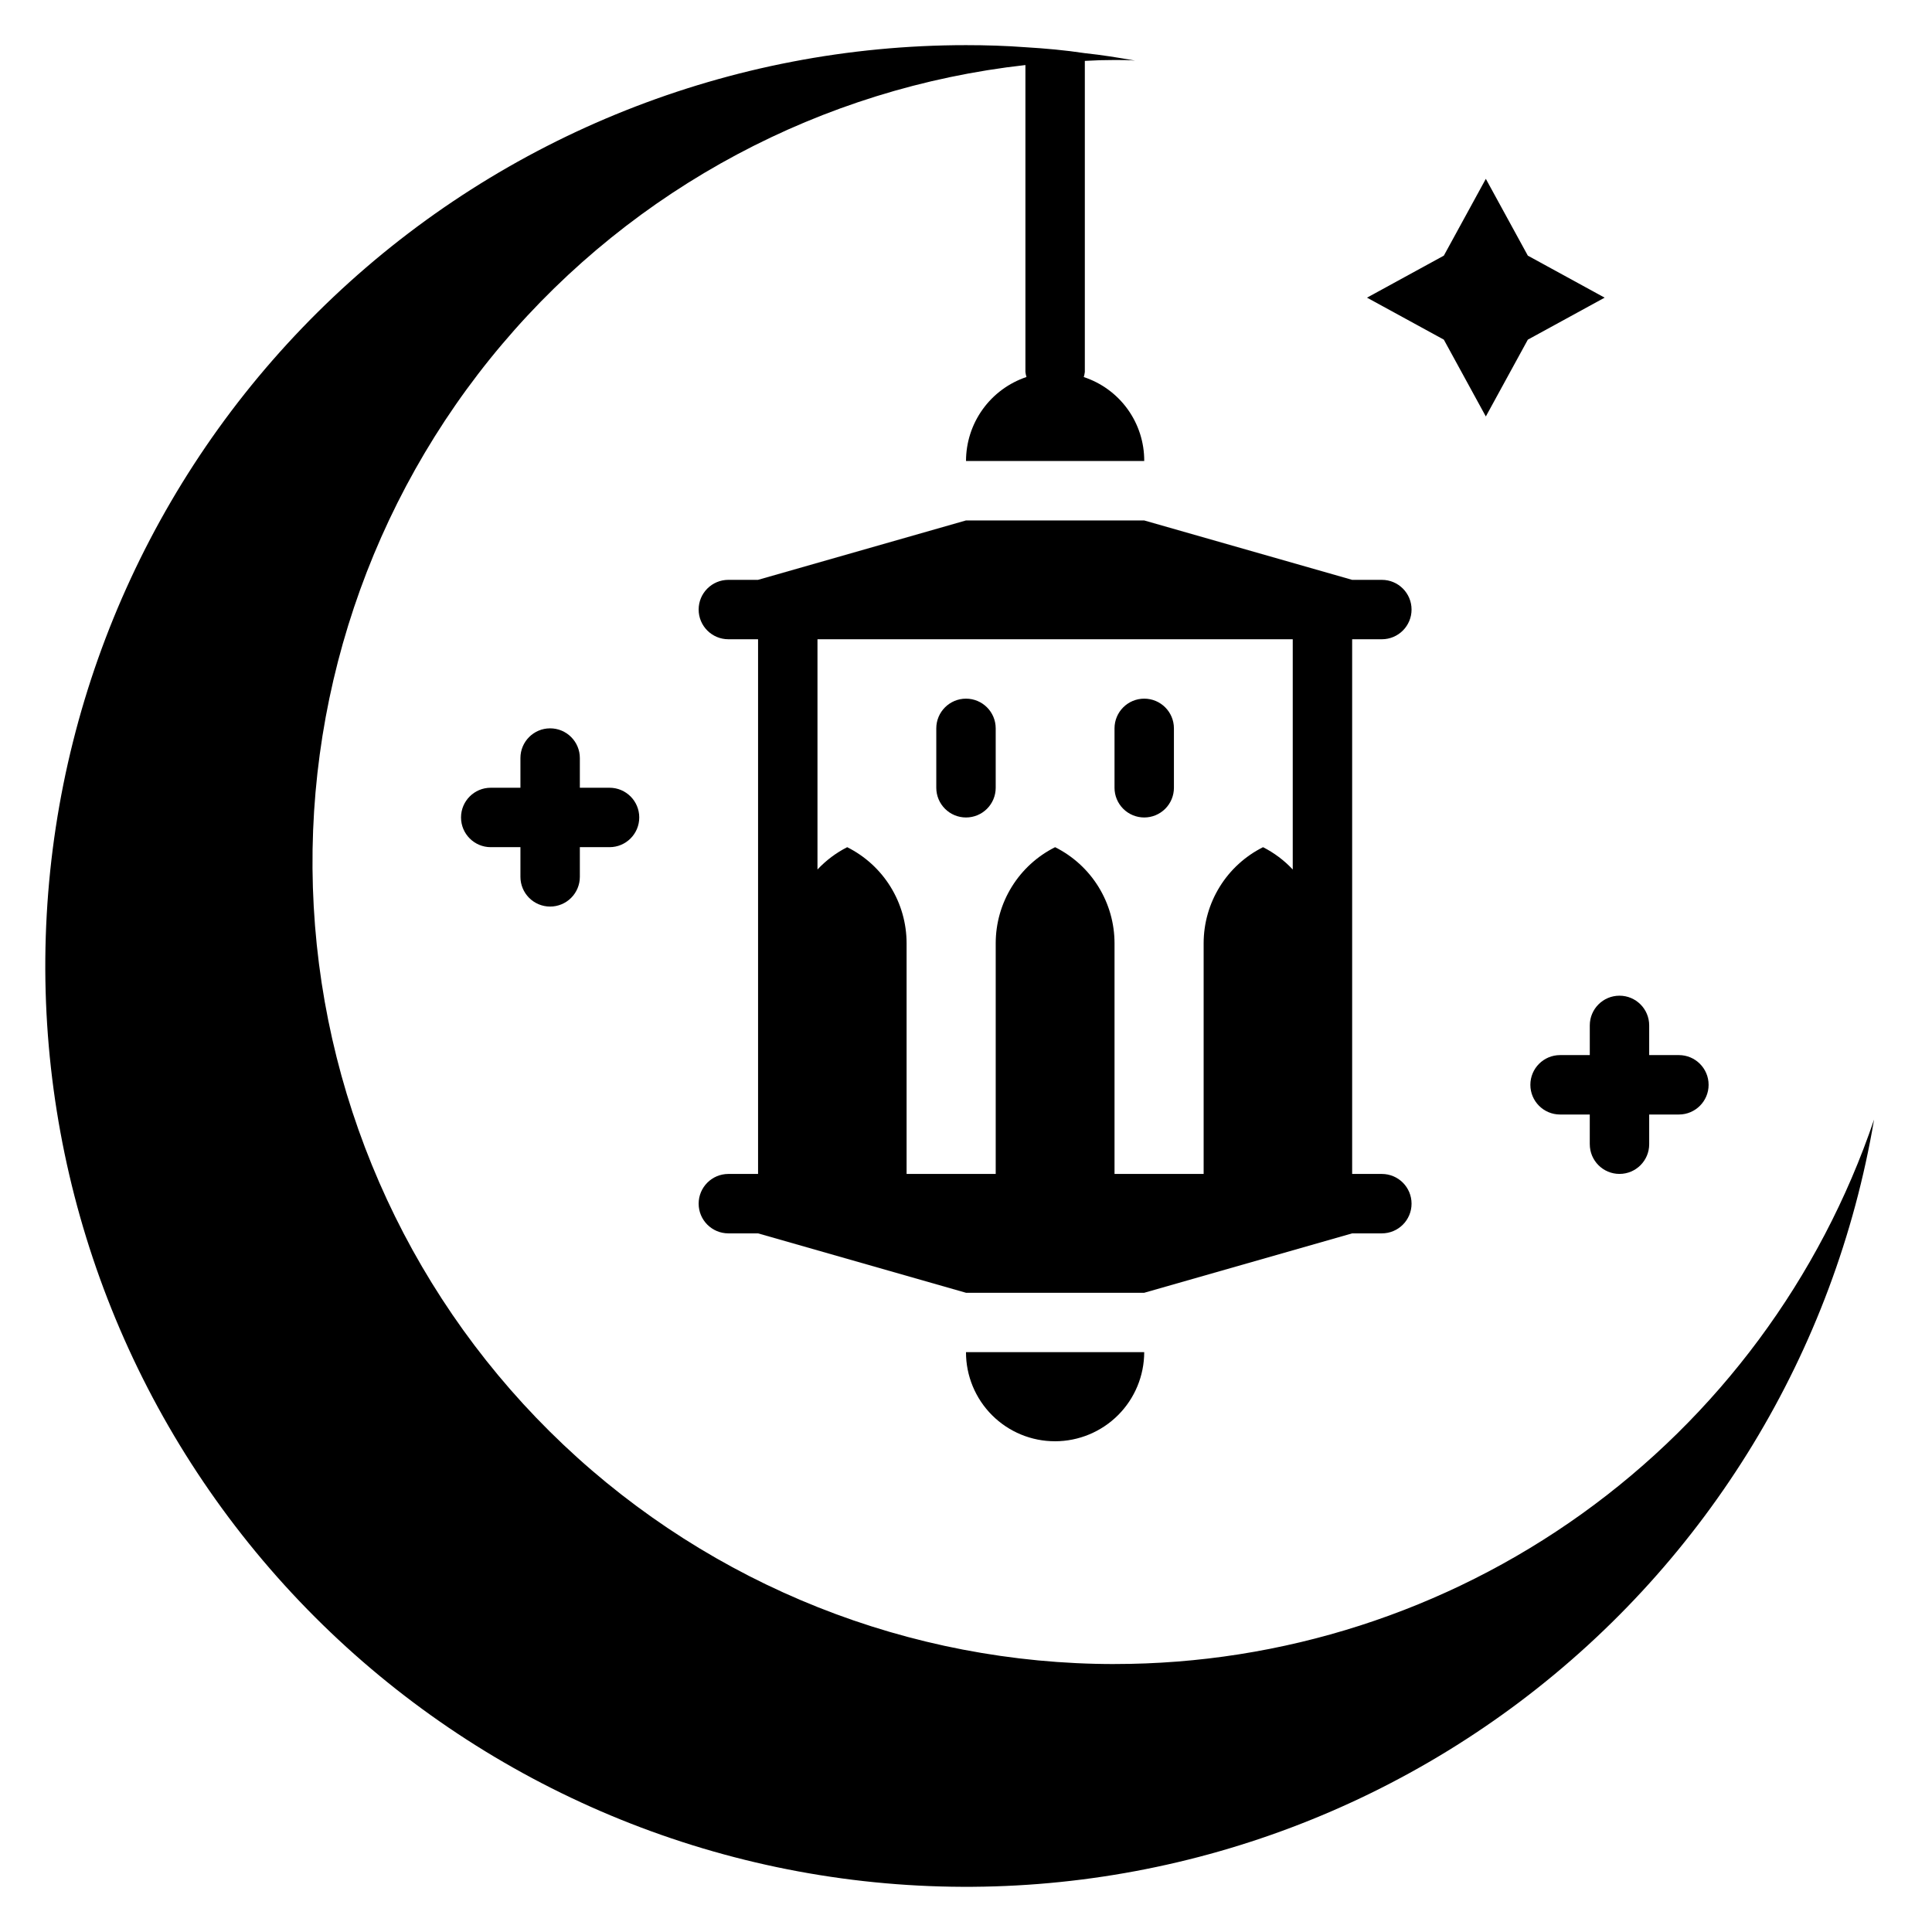 <?xml version="1.0" encoding="UTF-8"?>
<!-- Uploaded to: SVG Repo, www.svgrepo.com, Generator: SVG Repo Mixer Tools -->
<svg fill="#000000" width="800px" height="800px" version="1.1" viewBox="144 144 512 512" xmlns="http://www.w3.org/2000/svg">
 <g>
  <path d="m439.36 584.99c-54.324 0.004-106.59-20.793-146.05-58.121-39.469-37.328-63.145-88.348-66.168-142.59-3.023-54.238 14.84-107.57 49.914-149.05 35.074-41.48 84.703-67.957 138.69-73.992v81.32c0.051 0.457 0.141 0.914 0.277 1.355-4.664 1.566-8.723 4.559-11.594 8.551-2.875 3.992-4.422 8.789-4.426 13.711h47.23c0.023-4.926-1.516-9.734-4.394-13.73-2.879-3.996-6.949-6.981-11.629-8.52 0.137-0.445 0.23-0.902 0.281-1.367v-82.422c2.598-0.156 5.195-0.234 7.871-0.234 1.812 0 3.621 0 5.434 0.156-4.41-0.789-8.816-1.496-13.305-1.969-5.195-0.789-10.469-1.258-15.742-1.574-5.199-0.391-10.473-0.551-15.746-0.551-62.363 0.008-122.36 23.891-167.66 66.746-45.305 42.852-72.488 101.42-75.961 163.69-3.477 62.262 17.016 123.5 57.27 171.12 40.258 47.629 97.219 78.039 159.19 84.988s124.25-10.09 174.06-47.621c49.801-37.531 83.348-92.707 93.746-154.2-14.262 42.074-41.348 78.617-77.449 104.5-36.105 25.883-79.414 39.801-123.84 39.797z"/>
  <path d="m423.61 525.95c6.262-0.008 12.262-2.5 16.691-6.926 4.426-4.426 6.918-10.43 6.926-16.688h-47.23c-0.012 6.266 2.477 12.277 6.906 16.707 4.43 4.43 10.441 6.918 16.707 6.906z"/>
  <path d="m400 281.92-55.105 15.742-7.871 0.004c-4.348 0-7.875 3.523-7.875 7.871s3.527 7.871 7.875 7.871h7.871v141.7h-7.871c-4.348 0-7.875 3.527-7.875 7.875 0 4.348 3.527 7.871 7.875 7.871h7.871l55.105 15.742h47.23l55.105-15.742h7.871c4.348 0 7.871-3.523 7.871-7.871 0-4.348-3.523-7.875-7.871-7.875h-7.871v-141.7h7.871c4.348 0 7.871-3.523 7.871-7.871s-3.523-7.871-7.871-7.871h-7.871l-55.105-15.742zm86.59 92.508c-2.258-2.418-4.922-4.418-7.871-5.914-4.731 2.363-8.711 6-11.488 10.5-2.781 4.5-4.254 9.684-4.254 14.973v61.117h-23.617v-61.117c0-5.289-1.473-10.473-4.254-14.973s-6.762-8.137-11.492-10.5c-4.731 2.363-8.707 6-11.488 10.5s-4.254 9.684-4.254 14.973v61.117h-23.617v-61.117c0-5.289-1.473-10.473-4.254-14.973s-6.758-8.137-11.488-10.5c-2.949 1.496-5.613 3.496-7.875 5.914v-61.02h125.95z"/>
  <path d="m400 360.64c2.086 0 4.09-0.828 5.566-2.305 1.477-1.477 2.305-3.477 2.305-5.566v-15.742c0-4.348-3.523-7.875-7.871-7.875s-7.875 3.527-7.875 7.875v15.742c0 2.09 0.832 4.09 2.309 5.566 1.477 1.477 3.477 2.305 5.566 2.305z"/>
  <path d="m447.23 360.64c2.09 0 4.09-0.828 5.566-2.305 1.477-1.477 2.305-3.477 2.305-5.566v-15.742c0-4.348-3.523-7.875-7.871-7.875-4.348 0-7.871 3.527-7.871 7.875v15.742c0 2.09 0.828 4.09 2.305 5.566 1.477 1.477 3.481 2.305 5.566 2.305z"/>
  <path d="m537.76 254.37 11.133-20.359 20.355-11.129-20.355-11.133-11.133-20.355-11.129 20.355-20.359 11.133 20.359 11.129z"/>
  <path d="m289.79 384.25c2.09 0 4.09-0.828 5.566-2.305 1.477-1.477 2.309-3.481 2.309-5.566v-7.871h7.871c4.348 0 7.871-3.527 7.871-7.875 0-4.348-3.523-7.871-7.871-7.871h-7.871v-7.871c0-4.348-3.527-7.871-7.875-7.871-4.348 0-7.871 3.523-7.871 7.871v7.871h-7.871c-4.348 0-7.871 3.523-7.871 7.871 0 4.348 3.523 7.875 7.871 7.875h7.871v7.871c0 2.086 0.828 4.09 2.305 5.566 1.477 1.477 3.481 2.305 5.566 2.305z"/>
  <path d="m565.31 415.74v7.871h-7.875c-4.348 0-7.871 3.527-7.871 7.875 0 4.348 3.523 7.871 7.871 7.871h7.871v7.871h0.004c0 4.348 3.523 7.871 7.871 7.871s7.871-3.523 7.871-7.871v-7.871h7.871c4.348 0 7.875-3.523 7.875-7.871 0-4.348-3.527-7.875-7.875-7.875h-7.871v-7.871c0-4.348-3.523-7.871-7.871-7.871s-7.871 3.523-7.871 7.871z"/>
 </g>
</svg>